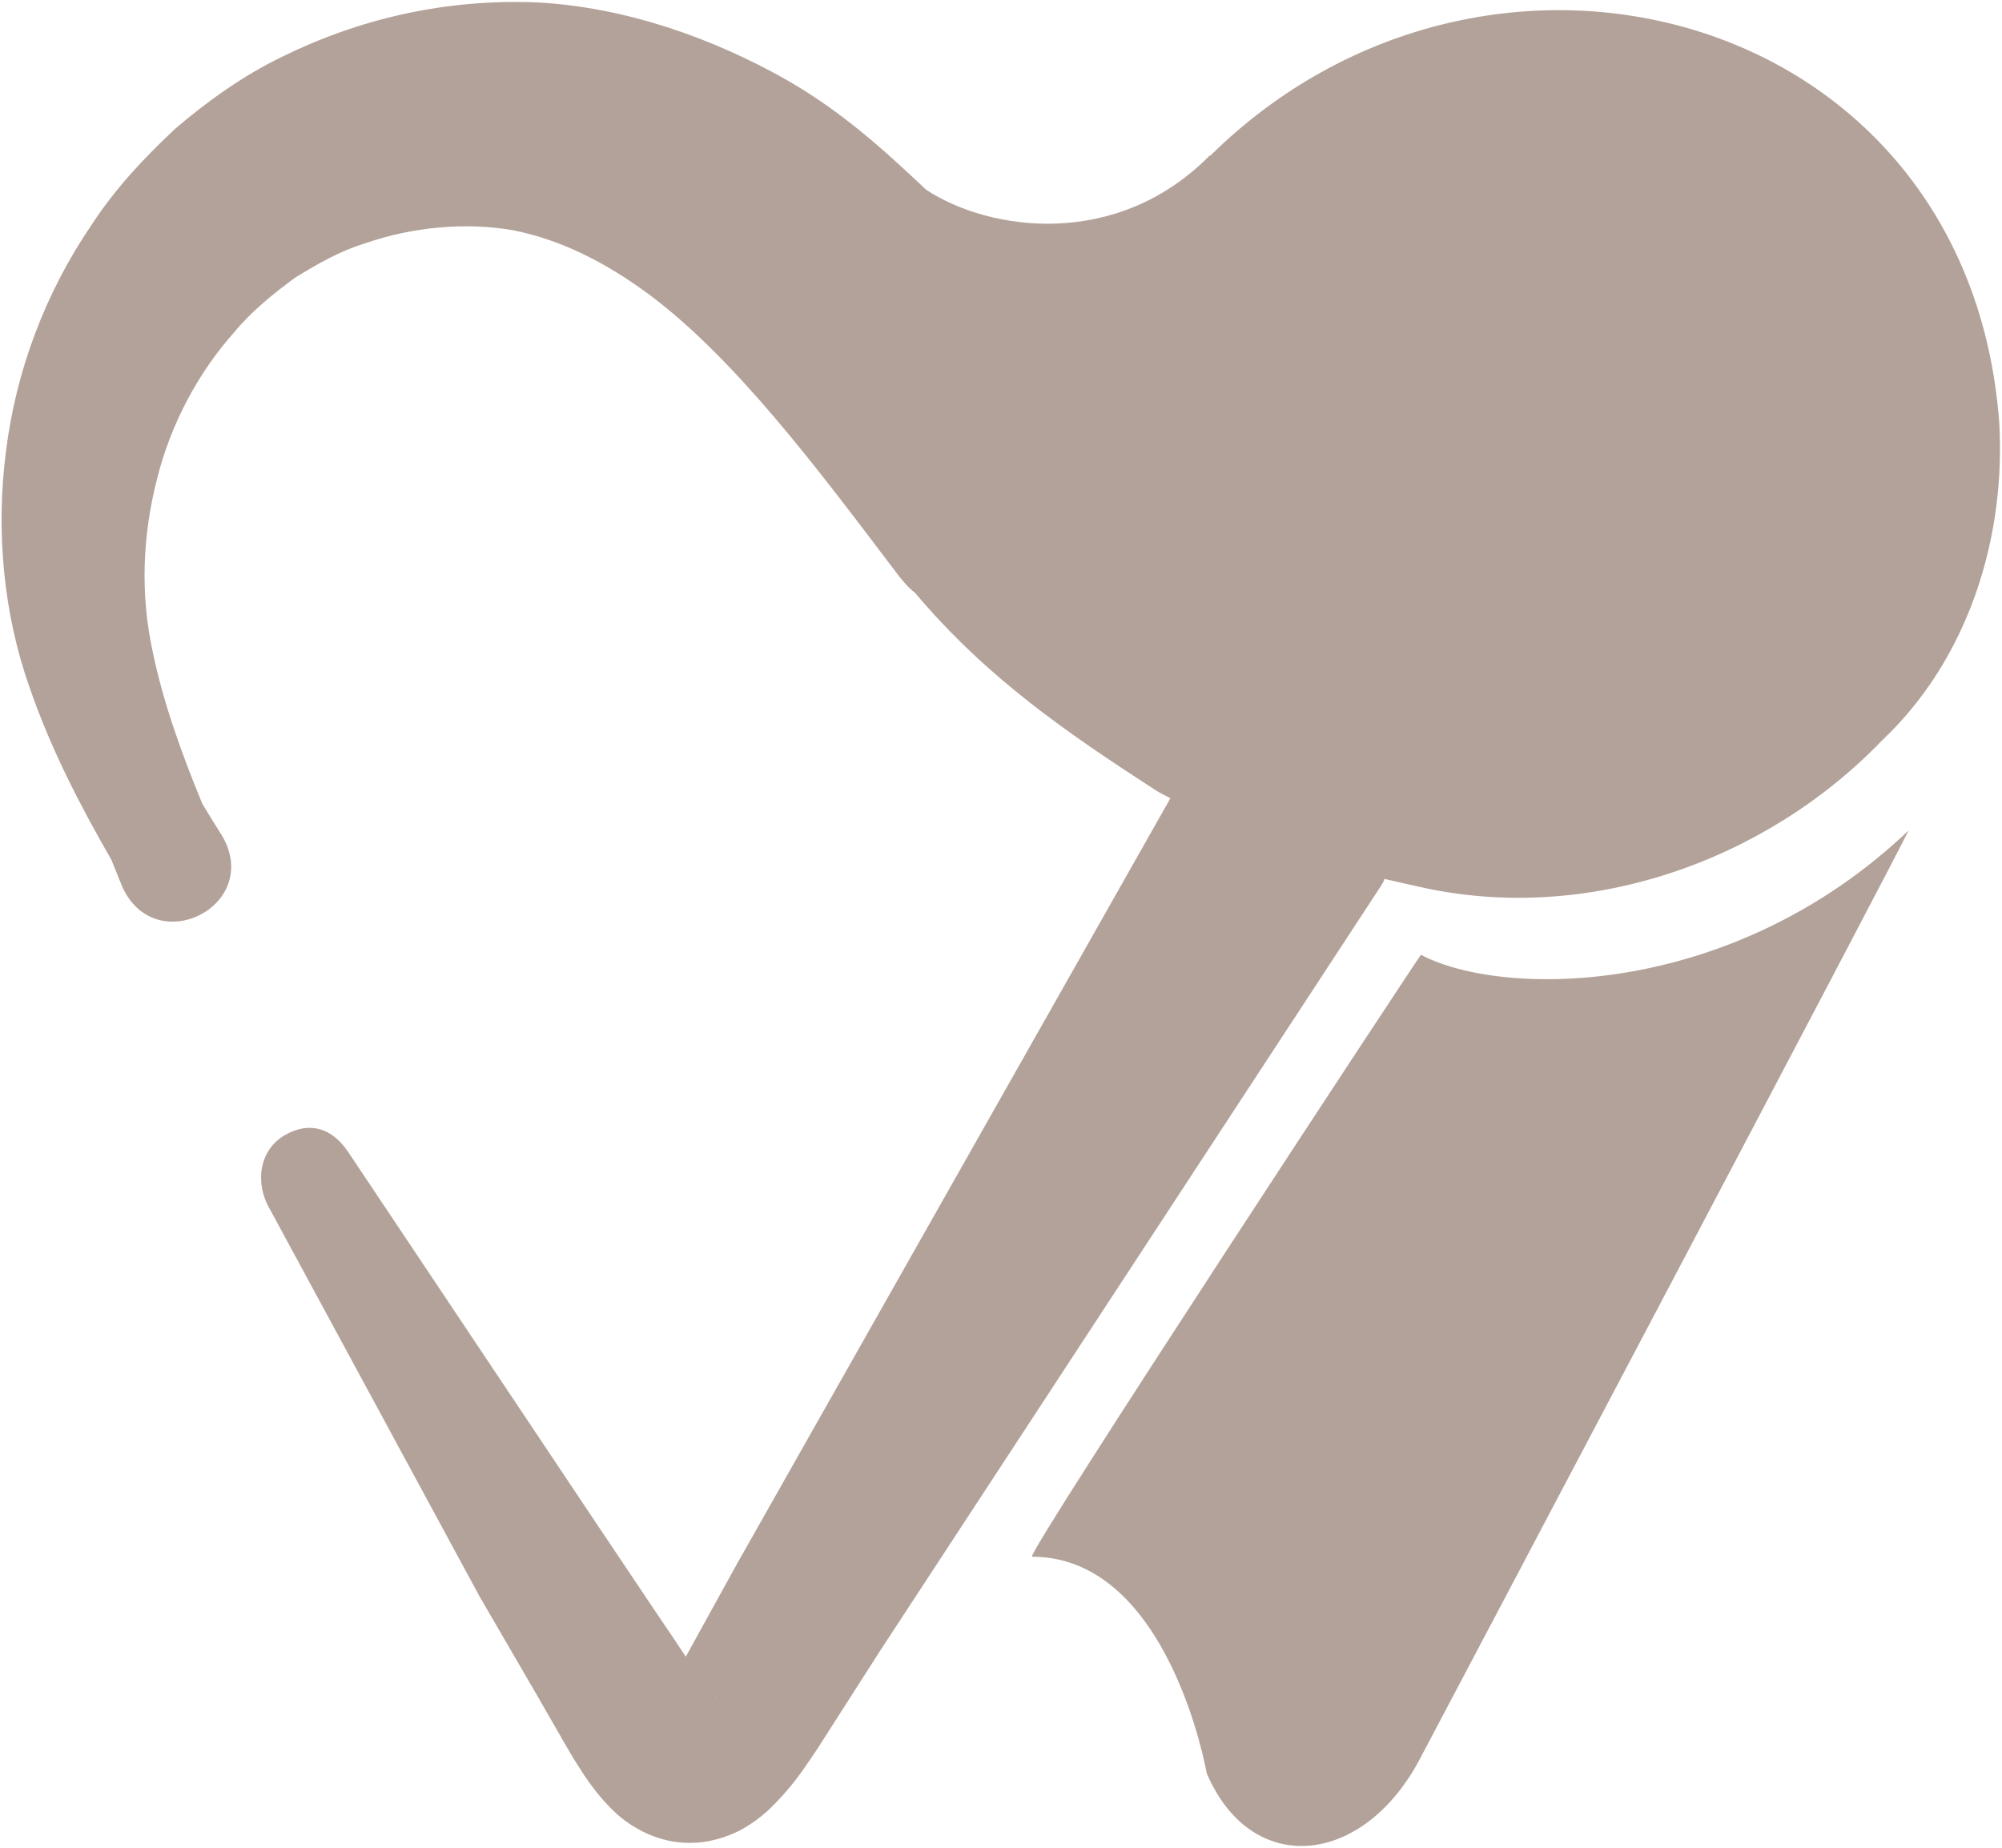 <?xml version="1.0" encoding="utf-8"?>
<!-- Generator: Adobe Illustrator 27.9.1, SVG Export Plug-In . SVG Version: 6.00 Build 0)  -->
<svg version="1.1" id="レイヤー_1" xmlns="http://www.w3.org/2000/svg" xmlns:xlink="http://www.w3.org/1999/xlink" x="0px"
	 y="0px" viewBox="0 0 506.5 467.5" style="enable-background:new 0 0 506.5 467.5;" xml:space="preserve">
<style type="text/css">
	.st0{opacity:0.5;fill:#684734;}
</style>
<g>
	<path class="st0" d="M359.5,241.6c-0.2-0.1-100.4,152.3-98.4,152.3c34.7,0,44.2,54.8,44.2,54.8c11.3,26.4,39.4,23.6,53.8-3.4
		c0,0,124.7-236,123.7-235.1C438.2,252.6,380.4,252.6,359.5,241.6z"/>
	<path class="st0" d="M349.9,223.3c0.2-0.3,0.2-0.6,0.4-0.9c2.8,0.6,5.5,1.3,8.4,1.9c42.5,9.8,87.9-6.2,117.5-37
		c21.8-20.6,31.3-51.2,29.6-80.4C498,2.3,376.6-30.1,306.2,39.4c0,0-0.2,0-0.2,0c-23.4,23.7-55.6,19.2-71.7,8.6
		c-10.6-10-21.3-19.8-35.5-27.9C180.5,9.8,158.6,1.8,135.7,0.6c-23-0.9-44.7,4.1-64.4,13.8c-9.9,4.8-18.8,11.2-27,18.2
		c-7.9,7.4-15.2,15.2-21,24.1C11.4,74.1,4,94,1.5,114.3c-2.6,20.2-0.6,41.1,6,59.7c5.5,15.9,12.9,30,20.7,43.6
		c0.9,2.2,1.8,4.5,2.7,6.7c8.4,18.7,35.6,4.8,25.3-12.8c-1.7-2.7-3.4-5.4-5-8.1c-5.3-12.8-9.9-25.7-12.5-38.2
		c-3.3-14.9-2.6-29.8,1-43.9c3.5-14.1,10.5-27.1,19.7-37.4c4.4-5.3,9.8-9.6,15.2-13.6c5.7-3.5,11.4-6.8,17.7-8.7
		c12.3-4.3,25.9-5.4,37.7-3.3c11.9,2.4,23.1,8,34.2,16.2c11,8.2,21.6,19.2,31.9,31.3c10.3,12.1,20.3,25.4,30.9,39.4
		c0.9,1.2,2,2.5,3.1,3.6c0.4,0.4,0.9,0.8,1.4,1.2c18.4,21.8,38.6,35.5,61.1,50.1c1.1,0.7,2.3,1.2,3.5,1.9L186.4,395.8l-12.9,23.4
		c-2.1-3.2-4.3-6.5-6.3-9.4l-16.3-24.3l-62.8-94c-4-6-9.7-7.9-16-4.3c-6.6,3.8-7.7,12.2-3.8,18.8l53,97.9l14.7,25.3l7.3,12.7
		c1.2,2.1,2.8,4.7,4.5,7.3c1.8,2.6,3.7,5.3,7,8.6c1.6,1.6,3.7,3.4,6.8,5.1c3,1.7,7.6,3.4,12.6,3.4c5.1,0.1,9.7-1.5,12.9-3.1
		c3.2-1.7,5.4-3.5,7.1-5c6.6-6.3,9.3-10.9,12.6-15.7l15.8-24.7l126.3-192.9C349.3,224.4,349.6,223.8,349.9,223.3z M180.9,429.1
		c0.3,0.2,0.4,0.4,0.4,0.3C181.1,429.4,181,429.2,180.9,429.1z"/>
</g>
</svg>
